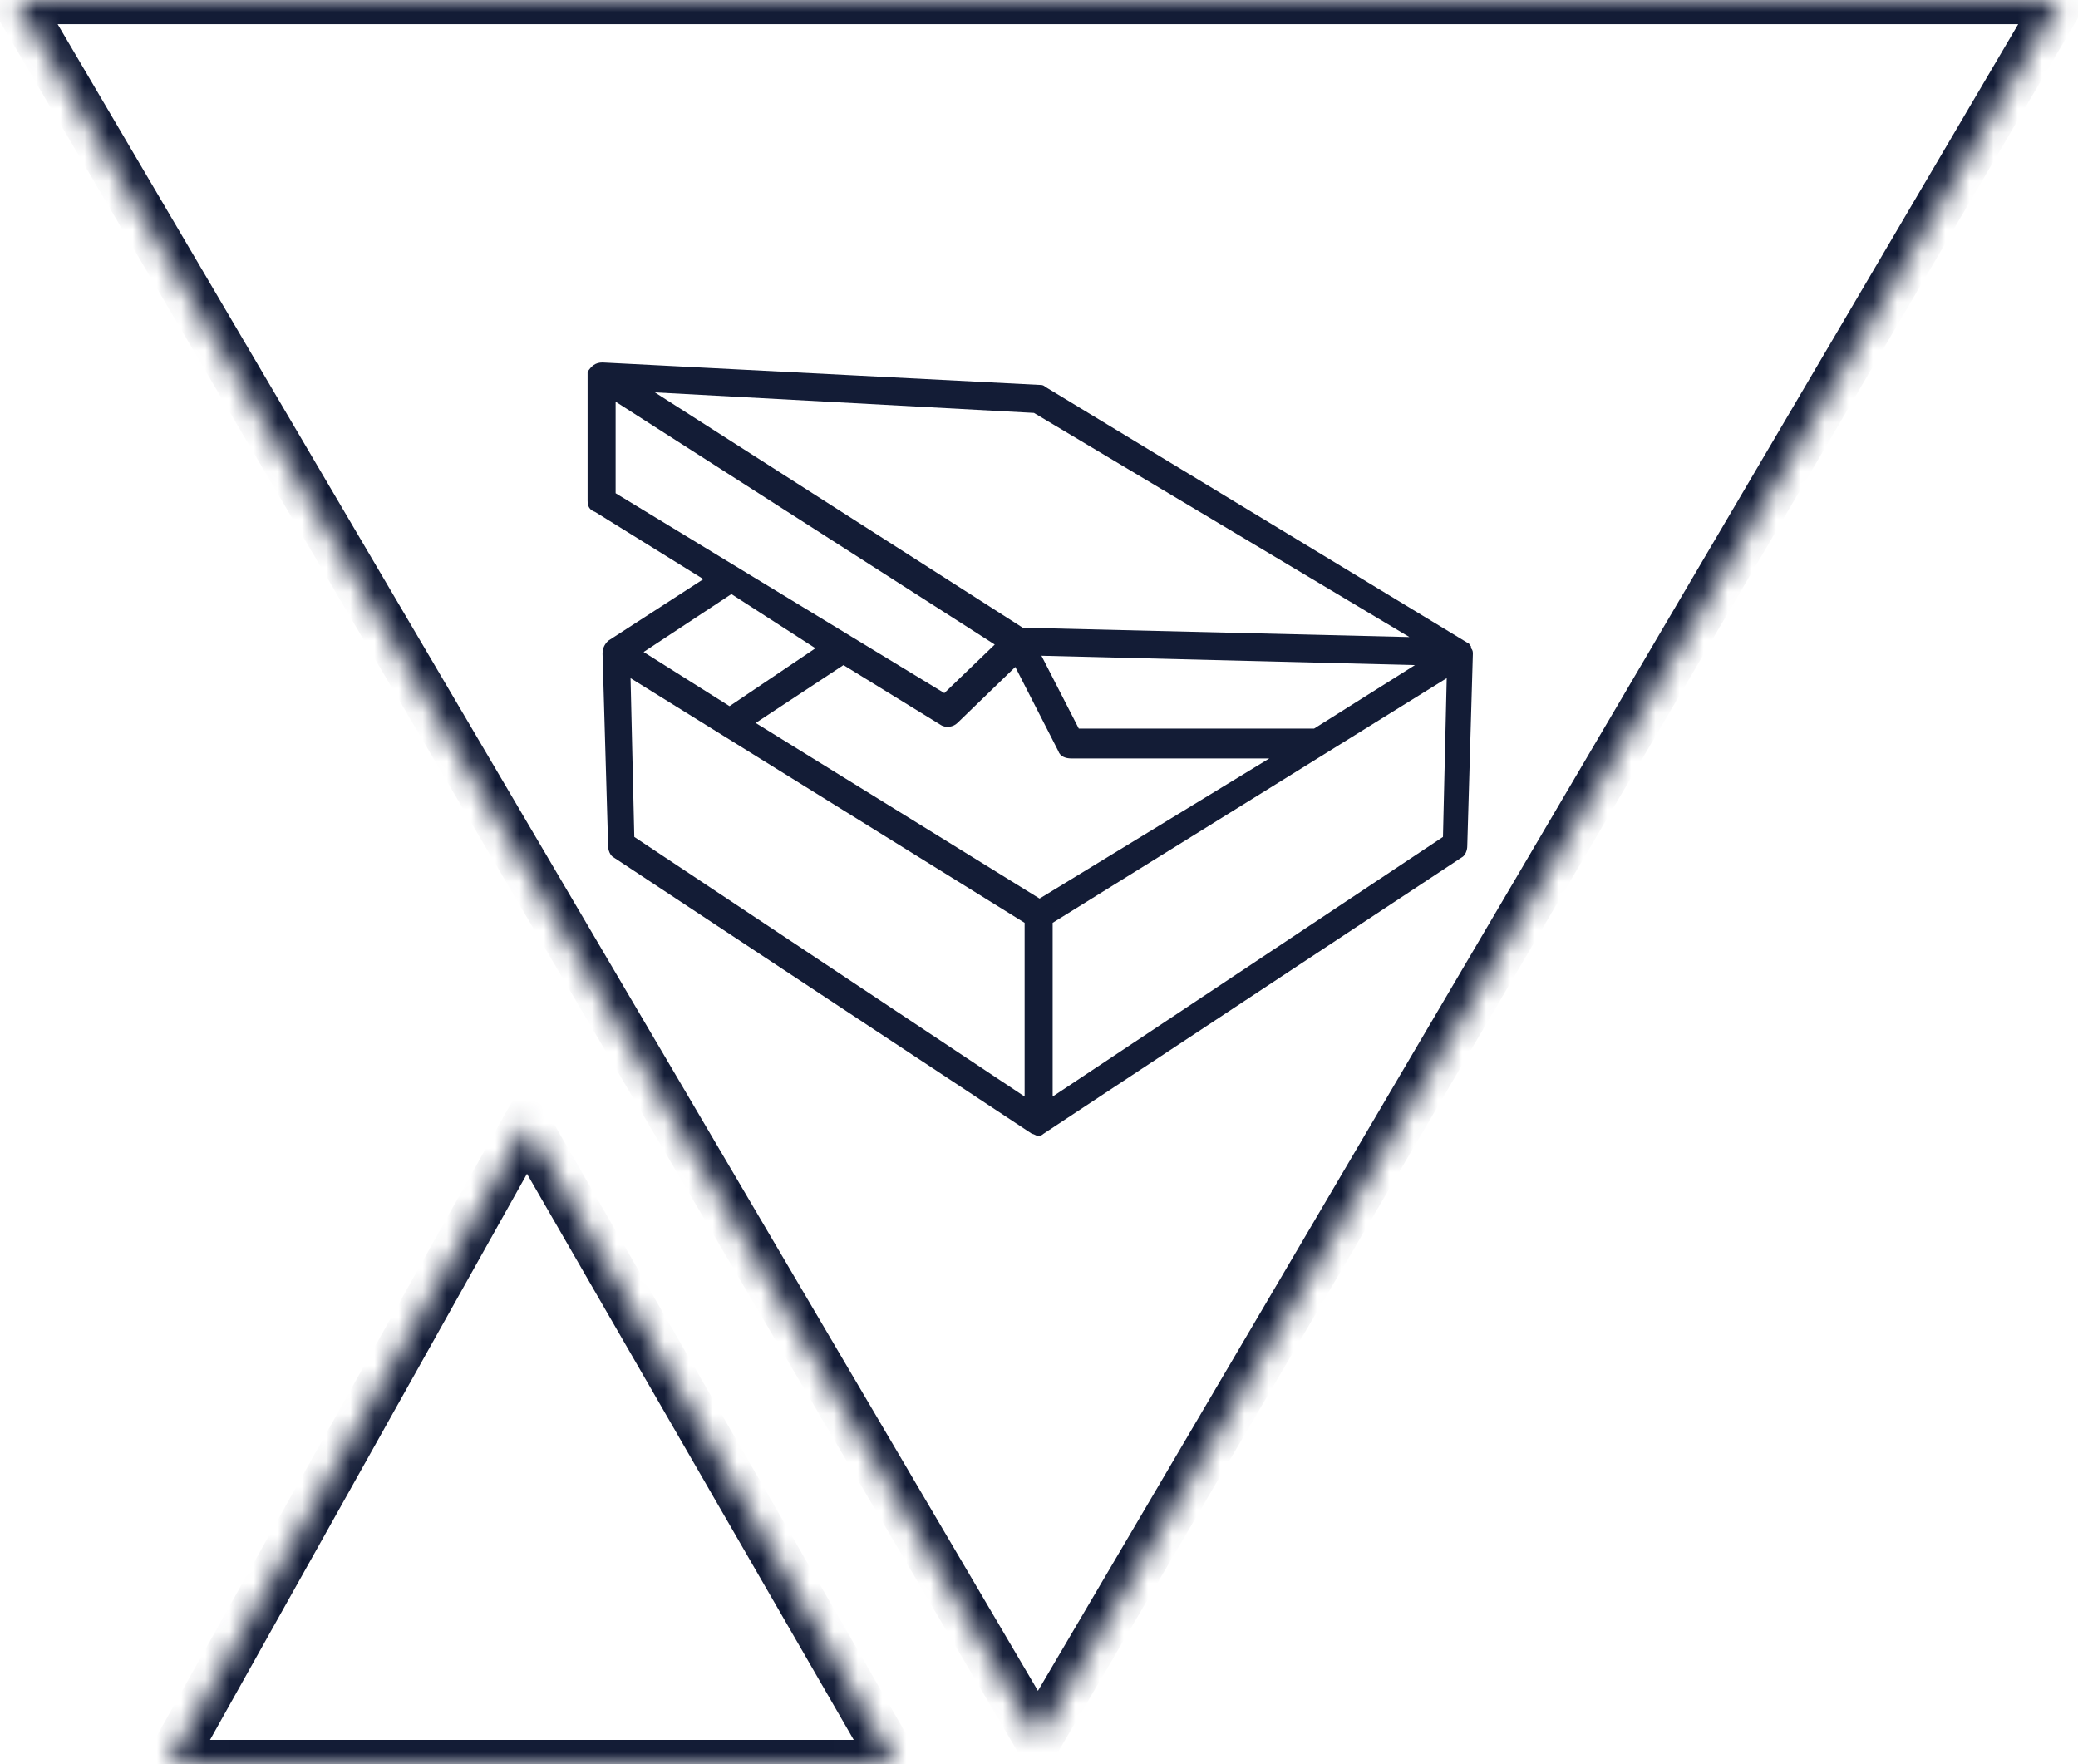 <svg width="86" height="73" viewBox="0 0 86 73" fill="none" xmlns="http://www.w3.org/2000/svg">
<mask id="path-1-inside-1_676_103" fill="white">
<path d="M37.066 73H6.984L21.797 46.551L37.066 73ZM85.274 0L42.956 71.942L0.637 0H85.274Z"/>
</mask>
<path d="M37.066 73V74H38.798L37.932 72.5L37.066 73ZM6.984 73L6.112 72.511L5.278 74H6.984V73ZM21.797 46.551L22.663 46.051L21.784 44.528L20.924 46.062L21.797 46.551ZM85.274 0L86.136 0.507L87.023 -1H85.274V0ZM42.956 71.942L42.094 72.449L42.956 73.915L43.818 72.449L42.956 71.942ZM0.637 0V-1H-1.112L-0.225 0.507L0.637 0ZM37.066 73V72H6.984V73V74H37.066V73ZM6.984 73L7.857 73.489L22.669 47.039L21.797 46.551L20.924 46.062L6.112 72.511L6.984 73ZM21.797 46.551L20.931 47.051L36.2 73.5L37.066 73L37.932 72.5L22.663 46.051L21.797 46.551ZM85.274 0L84.412 -0.507L42.094 71.435L42.956 71.942L43.818 72.449L86.136 0.507L85.274 0ZM42.956 71.942L43.818 71.435L1.499 -0.507L0.637 0L-0.225 0.507L42.094 72.449L42.956 71.942ZM0.637 0V1H85.274V0V-1H0.637V0Z" fill="#131C36" mask="url(#path-1-inside-1_676_103)"/>
<path d="M60.879 26.826C60.879 26.826 60.879 26.826 60.879 26.749C60.801 26.672 60.801 26.594 60.724 26.594L43.255 16.005C43.178 15.928 43.101 15.928 43.024 15.928L24.937 15C24.628 15 24.473 15.155 24.318 15.386C24.318 15.464 24.318 15.541 24.318 15.541V20.72C24.318 20.952 24.396 21.106 24.628 21.184L29.111 23.966L25.169 26.517C25.014 26.672 24.937 26.826 24.937 27.058L25.169 35.019C25.169 35.174 25.246 35.406 25.401 35.483L42.715 46.923C42.792 46.923 42.869 47 42.946 47C43.024 47 43.101 47 43.178 46.923L60.492 35.483C60.647 35.406 60.724 35.174 60.724 35.019L60.956 27.058C60.956 26.981 60.956 26.903 60.879 26.826ZM42.792 17.087L58.328 26.362L42.328 25.976L27.101 16.237L42.792 17.087ZM58.56 27.522L54.386 30.15H44.647L43.101 27.135L58.56 27.522ZM25.478 20.411V16.623L41.169 26.672L39.082 28.681L25.478 20.411ZM30.27 24.584L33.748 26.826L30.193 29.222L26.637 26.981L30.27 24.584ZM42.405 45.377L26.251 34.633L26.096 28.063L42.405 38.188V45.377ZM43.024 37.184L31.275 29.918L34.908 27.522L38.927 29.995C39.159 30.15 39.468 30.072 39.623 29.918L42.019 27.599L43.797 31.077C43.874 31.309 44.106 31.386 44.338 31.386H52.531L43.024 37.184ZM59.719 34.633L43.565 45.377V38.188L59.874 28.063L59.719 34.633Z" fill="#131C36"/>
</svg>
